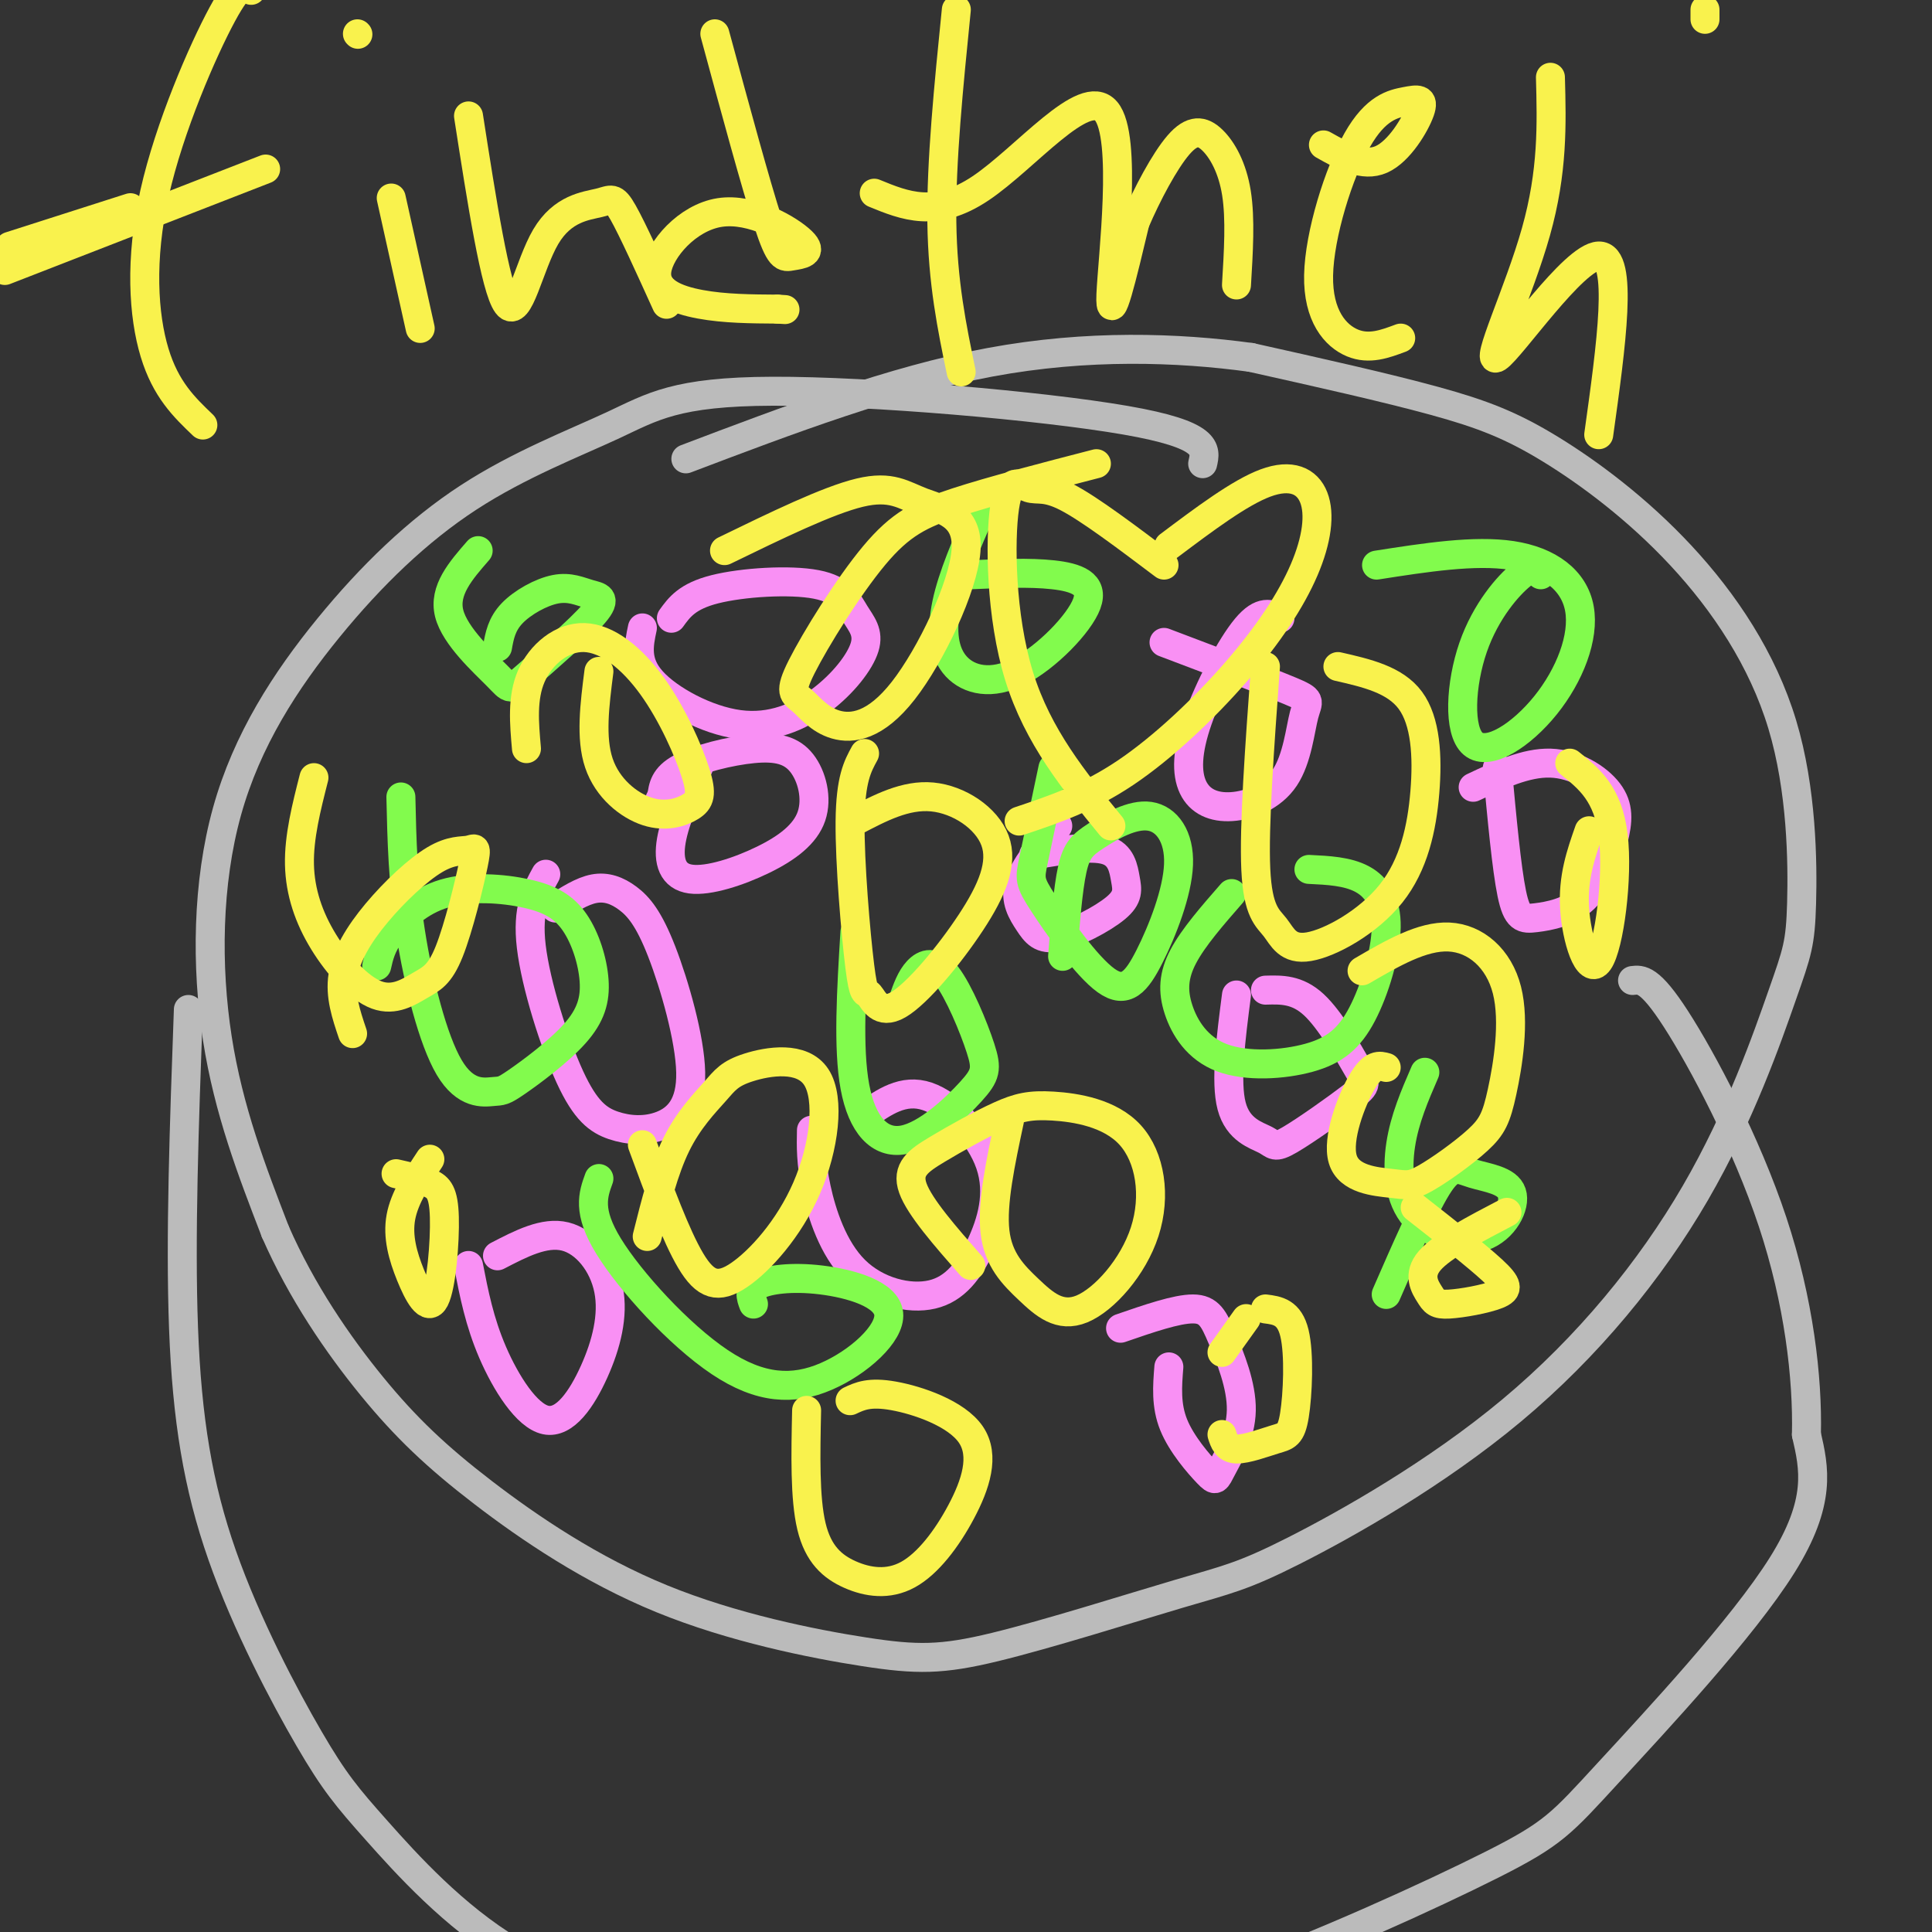 <svg viewBox='0 0 400 400' version='1.1' xmlns='http://www.w3.org/2000/svg' xmlns:xlink='http://www.w3.org/1999/xlink'><rect x="0" y="0" width="400" height="400" fill="#333333" stroke="none"/><g fill='none' stroke='#BBBBBB' stroke-width='6' stroke-linecap='round' stroke-linejoin='round'><path d='M249,96c0.696,-2.991 1.391,-5.983 -16,-9c-17.391,-3.017 -52.870,-6.061 -73,-6c-20.130,0.061 -24.912,3.227 -33,7c-8.088,3.773 -19.482,8.152 -30,15c-10.518,6.848 -20.159,16.166 -29,27c-8.841,10.834 -16.880,23.186 -21,38c-4.120,14.814 -4.320,32.090 -2,47c2.320,14.910 7.160,27.455 12,40'/><path d='M57,255c5.430,12.413 13.005,23.444 20,32c6.995,8.556 13.410,14.637 23,22c9.590,7.363 22.355,16.009 37,22c14.645,5.991 31.169,9.328 42,11c10.831,1.672 15.968,1.678 27,-1c11.032,-2.678 27.960,-8.038 38,-11c10.040,-2.962 13.191,-3.524 24,-9c10.809,-5.476 29.274,-15.867 45,-29c15.726,-13.133 28.711,-29.009 38,-45c9.289,-15.991 14.881,-32.099 18,-41c3.119,-8.901 3.764,-10.597 4,-19c0.236,-8.403 0.063,-23.514 -4,-37c-4.063,-13.486 -12.017,-25.347 -21,-35c-8.983,-9.653 -18.995,-17.099 -27,-22c-8.005,-4.901 -14.001,-7.257 -24,-10c-9.999,-2.743 -23.999,-5.871 -38,-9'/><path d='M259,74c-15.111,-2.067 -33.889,-2.733 -54,1c-20.111,3.733 -41.556,11.867 -63,20'/><path d='M39,209c-0.854,23.618 -1.708,47.236 -1,66c0.708,18.764 2.976,32.673 8,47c5.024,14.327 12.802,29.071 18,38c5.198,8.929 7.816,12.043 14,19c6.184,6.957 15.934,17.758 28,25c12.066,7.242 26.447,10.926 39,13c12.553,2.074 23.276,2.537 34,3'/><path d='M179,420c12.584,-0.064 27.046,-1.725 39,-3c11.954,-1.275 21.402,-2.165 38,-8c16.598,-5.835 40.346,-16.616 53,-23c12.654,-6.384 14.215,-8.373 24,-19c9.785,-10.627 27.796,-29.894 36,-43c8.204,-13.106 6.602,-20.053 5,-27'/><path d='M374,297c0.274,-11.726 -1.542,-27.542 -7,-44c-5.458,-16.458 -14.560,-33.560 -20,-42c-5.440,-8.440 -7.220,-8.220 -9,-8'/></g>
<g fill='none' stroke='#F990F4' stroke-width='6' stroke-linecap='round' stroke-linejoin='round'><path d='M145,158c-2.616,5.786 -5.231,11.573 -6,16c-0.769,4.427 0.310,7.495 4,8c3.690,0.505 9.991,-1.553 15,-4c5.009,-2.447 8.726,-5.283 10,-9c1.274,-3.717 0.104,-8.316 -2,-11c-2.104,-2.684 -5.143,-3.453 -10,-3c-4.857,0.453 -11.530,2.130 -15,4c-3.470,1.870 -3.735,3.935 -4,6'/><path d='M137,165c-0.667,1.000 -0.333,0.500 0,0'/><path d='M265,128c-1.899,-0.920 -3.799,-1.840 -7,2c-3.201,3.840 -7.704,12.441 -10,19c-2.296,6.559 -2.387,11.078 -1,14c1.387,2.922 4.250,4.247 8,4c3.750,-0.247 8.387,-2.066 11,-6c2.613,-3.934 3.204,-9.982 4,-13c0.796,-3.018 1.799,-3.005 -3,-5c-4.799,-1.995 -15.399,-5.997 -26,-10'/><path d='M133,130c-0.753,3.556 -1.506,7.112 2,11c3.506,3.888 11.272,8.109 18,9c6.728,0.891 12.419,-1.548 17,-5c4.581,-3.452 8.054,-7.917 9,-11c0.946,-3.083 -0.633,-4.785 -2,-7c-1.367,-2.215 -2.522,-4.942 -8,-6c-5.478,-1.058 -15.279,-0.445 -21,1c-5.721,1.445 -7.360,3.723 -9,6'/><path d='M168,234c-0.069,3.351 -0.138,6.702 1,12c1.138,5.298 3.482,12.542 8,17c4.518,4.458 11.211,6.128 16,5c4.789,-1.128 7.675,-5.055 10,-10c2.325,-4.945 4.087,-10.908 2,-17c-2.087,-6.092 -8.025,-12.312 -13,-14c-4.975,-1.688 -8.988,1.156 -13,4'/><path d='M256,206c-1.163,8.995 -2.326,17.991 -1,23c1.326,5.009 5.142,6.032 7,7c1.858,0.968 1.757,1.881 5,0c3.243,-1.881 9.828,-6.556 13,-9c3.172,-2.444 2.931,-2.658 1,-6c-1.931,-3.342 -5.552,-9.812 -9,-13c-3.448,-3.188 -6.724,-3.094 -10,-3'/><path d='M219,171c-3.518,4.296 -7.037,8.592 -8,12c-0.963,3.408 0.628,5.927 2,8c1.372,2.073 2.525,3.699 6,3c3.475,-0.699 9.272,-3.723 12,-6c2.728,-2.277 2.388,-3.805 2,-6c-0.388,-2.195 -0.825,-5.056 -4,-6c-3.175,-0.944 -9.087,0.028 -15,1'/><path d='M113,181c-1.966,3.575 -3.933,7.149 -3,15c0.933,7.851 4.765,19.978 8,27c3.235,7.022 5.873,8.937 9,10c3.127,1.063 6.745,1.273 10,0c3.255,-1.273 6.149,-4.029 6,-11c-0.149,-6.971 -3.339,-18.157 -6,-25c-2.661,-6.843 -4.793,-9.342 -7,-11c-2.207,-1.658 -4.488,-2.474 -7,-2c-2.512,0.474 -5.256,2.237 -8,4'/><path d='M310,159c0.959,10.381 1.918,20.762 3,26c1.082,5.238 2.285,5.332 5,5c2.715,-0.332 6.940,-1.092 10,-4c3.060,-2.908 4.954,-7.965 6,-12c1.046,-4.035 1.243,-7.048 -1,-10c-2.243,-2.952 -6.927,-5.843 -12,-6c-5.073,-0.157 -10.537,2.422 -16,5'/><path d='M242,283c-0.319,3.978 -0.637,7.956 1,12c1.637,4.044 5.230,8.156 7,10c1.770,1.844 1.717,1.422 3,-1c1.283,-2.422 3.900,-6.845 4,-12c0.100,-5.155 -2.319,-11.042 -4,-15c-1.681,-3.958 -2.623,-5.988 -6,-6c-3.377,-0.012 -9.188,1.994 -15,4'/><path d='M97,262c1.133,5.832 2.267,11.663 5,18c2.733,6.337 7.067,13.179 11,14c3.933,0.821 7.467,-4.378 10,-10c2.533,-5.622 4.067,-11.668 3,-17c-1.067,-5.332 -4.733,-9.952 -9,-11c-4.267,-1.048 -9.133,1.476 -14,4'/></g>
<g fill='none' stroke='#82FB4D' stroke-width='6' stroke-linecap='round' stroke-linejoin='round'><path d='M203,106c-2.912,6.689 -5.824,13.379 -7,19c-1.176,5.621 -0.616,10.175 2,13c2.616,2.825 7.289,3.922 13,1c5.711,-2.922 12.461,-9.864 14,-14c1.539,-4.136 -2.132,-5.468 -7,-6c-4.868,-0.532 -10.934,-0.266 -17,0'/><path d='M83,165c0.195,8.814 0.390,17.628 2,28c1.610,10.372 4.634,22.301 8,28c3.366,5.699 7.075,5.169 9,5c1.925,-0.169 2.065,0.022 5,-2c2.935,-2.022 8.663,-6.257 12,-10c3.337,-3.743 4.282,-6.992 4,-11c-0.282,-4.008 -1.791,-8.773 -4,-12c-2.209,-3.227 -5.118,-4.917 -10,-6c-4.882,-1.083 -11.737,-1.561 -17,0c-5.263,1.561 -8.932,5.160 -11,8c-2.068,2.840 -2.534,4.920 -3,7'/><path d='M177,193c-0.736,12.017 -1.472,24.035 0,32c1.472,7.965 5.152,11.878 10,11c4.848,-0.878 10.862,-6.547 14,-10c3.138,-3.453 3.398,-4.688 2,-9c-1.398,-4.312 -4.453,-11.699 -7,-15c-2.547,-3.301 -4.585,-2.514 -6,-1c-1.415,1.514 -2.208,3.757 -3,6'/><path d='M255,185c-3.966,4.542 -7.932,9.083 -10,13c-2.068,3.917 -2.239,7.209 -1,11c1.239,3.791 3.887,8.081 9,10c5.113,1.919 12.690,1.467 18,0c5.310,-1.467 8.351,-3.950 11,-9c2.649,-5.050 4.905,-12.667 5,-18c0.095,-5.333 -1.973,-8.381 -5,-10c-3.027,-1.619 -7.014,-1.810 -11,-2'/><path d='M319,119c-0.660,-1.064 -1.320,-2.128 -4,0c-2.680,2.128 -7.380,7.446 -10,15c-2.620,7.554 -3.161,17.342 0,20c3.161,2.658 10.022,-1.813 15,-8c4.978,-6.187 8.071,-14.089 7,-20c-1.071,-5.911 -6.306,-9.832 -14,-11c-7.694,-1.168 -17.847,0.416 -28,2'/><path d='M99,114c-3.600,4.120 -7.199,8.241 -6,13c1.199,4.759 7.197,10.158 10,13c2.803,2.842 2.412,3.129 6,0c3.588,-3.129 11.155,-9.673 14,-13c2.845,-3.327 0.969,-3.438 -1,-4c-1.969,-0.562 -4.030,-1.574 -7,-1c-2.970,0.574 -6.849,2.736 -9,5c-2.151,2.264 -2.576,4.632 -3,7'/><path d='M124,244c-1.221,3.381 -2.441,6.761 2,14c4.441,7.239 14.545,18.336 23,24c8.455,5.664 15.263,5.893 22,3c6.737,-2.893 13.404,-8.910 13,-13c-0.404,-4.090 -7.878,-6.255 -14,-7c-6.122,-0.745 -10.892,-0.070 -13,1c-2.108,1.070 -1.554,2.535 -1,4'/><path d='M218,159c-1.581,7.502 -3.161,15.004 -4,19c-0.839,3.996 -0.935,4.485 2,9c2.935,4.515 8.901,13.057 13,16c4.099,2.943 6.332,0.286 9,-5c2.668,-5.286 5.770,-13.201 6,-19c0.230,-5.799 -2.413,-9.482 -6,-10c-3.587,-0.518 -8.120,2.130 -11,4c-2.880,1.870 -4.109,2.963 -5,7c-0.891,4.037 -1.446,11.019 -2,18'/><path d='M295,222c-2.092,4.828 -4.183,9.657 -5,15c-0.817,5.343 -0.359,11.202 3,15c3.359,3.798 9.618,5.537 14,4c4.382,-1.537 6.886,-6.350 6,-9c-0.886,-2.650 -5.162,-3.136 -8,-4c-2.838,-0.864 -4.240,-2.104 -7,2c-2.760,4.104 -6.880,13.552 -11,23'/></g>
<g fill='none' stroke='#F9F24D' stroke-width='6' stroke-linecap='round' stroke-linejoin='round'><path d='M353,2c0.000,0.000 0.000,2.000 0,2'/><path d='M179,156c-1.454,2.657 -2.909,5.314 -3,14c-0.091,8.686 1.180,23.402 2,30c0.820,6.598 1.189,5.076 2,6c0.811,0.924 2.065,4.292 6,2c3.935,-2.292 10.549,-10.243 15,-17c4.451,-6.757 6.737,-12.319 5,-17c-1.737,-4.681 -7.496,-8.480 -13,-9c-5.504,-0.520 -10.752,2.240 -16,5'/><path d='M262,138c-1.209,16.568 -2.418,33.135 -2,42c0.418,8.865 2.462,10.027 4,12c1.538,1.973 2.570,4.755 7,4c4.430,-0.755 12.260,-5.048 17,-11c4.740,-5.952 6.392,-13.564 7,-21c0.608,-7.436 0.174,-14.696 -3,-19c-3.174,-4.304 -9.087,-5.652 -15,-7'/><path d='M227,96c-10.777,2.787 -21.555,5.575 -29,8c-7.445,2.425 -11.558,4.489 -17,11c-5.442,6.511 -12.212,17.470 -15,23c-2.788,5.530 -1.594,5.633 0,7c1.594,1.367 3.588,4.000 7,5c3.412,1.000 8.243,0.367 14,-7c5.757,-7.367 12.440,-21.470 13,-29c0.560,-7.530 -5.003,-8.489 -9,-10c-3.997,-1.511 -6.428,-3.575 -13,-2c-6.572,1.575 -17.286,6.787 -28,12'/><path d='M65,161c-1.563,6.141 -3.127,12.281 -3,18c0.127,5.719 1.944,11.016 5,16c3.056,4.984 7.352,9.655 11,11c3.648,1.345 6.650,-0.635 9,-2c2.350,-1.365 4.049,-2.114 6,-7c1.951,-4.886 4.153,-13.908 5,-18c0.847,-4.092 0.340,-3.254 -1,-3c-1.340,0.254 -3.514,-0.076 -7,2c-3.486,2.076 -8.285,6.559 -12,11c-3.715,4.441 -6.347,8.840 -7,13c-0.653,4.160 0.674,8.080 2,12'/><path d='M133,237c3.475,9.438 6.950,18.877 10,24c3.050,5.123 5.674,5.931 10,3c4.326,-2.931 10.353,-9.599 14,-18c3.647,-8.401 4.914,-18.533 2,-23c-2.914,-4.467 -10.008,-3.270 -14,-2c-3.992,1.270 -4.883,2.611 -7,5c-2.117,2.389 -5.462,5.825 -8,11c-2.538,5.175 -4.269,12.087 -6,19'/><path d='M209,232c-1.831,8.573 -3.662,17.147 -3,23c0.662,5.853 3.817,8.986 7,12c3.183,3.014 6.393,5.909 11,4c4.607,-1.909 10.612,-8.623 13,-16c2.388,-7.377 1.159,-15.416 -3,-20c-4.159,-4.584 -11.250,-5.712 -16,-6c-4.750,-0.288 -7.160,0.263 -11,2c-3.840,1.737 -9.111,4.660 -13,7c-3.889,2.340 -6.397,4.097 -5,8c1.397,3.903 6.698,9.951 12,16'/><path d='M287,221c-1.392,-0.399 -2.784,-0.797 -5,3c-2.216,3.797 -5.255,11.790 -4,16c1.255,4.210 6.803,4.638 10,5c3.197,0.362 4.041,0.658 7,-1c2.959,-1.658 8.033,-5.270 11,-8c2.967,-2.730 3.826,-4.577 5,-10c1.174,-5.423 2.662,-14.422 1,-21c-1.662,-6.578 -6.475,-10.737 -12,-11c-5.525,-0.263 -11.763,3.368 -18,7'/><path d='M329,172c-1.690,4.833 -3.381,9.667 -3,16c0.381,6.333 2.833,14.167 5,11c2.167,-3.167 4.048,-17.333 3,-26c-1.048,-8.667 -5.024,-11.833 -9,-15'/><path d='M167,292c-0.196,9.087 -0.392,18.173 1,24c1.392,5.827 4.373,8.393 8,10c3.627,1.607 7.900,2.254 12,0c4.100,-2.254 8.027,-7.408 11,-13c2.973,-5.592 4.993,-11.621 2,-16c-2.993,-4.379 -10.998,-7.108 -16,-8c-5.002,-0.892 -7.001,0.054 -9,1'/><path d='M258,273c0.000,0.000 -5.000,7.000 -5,7'/><path d='M253,297c0.474,1.470 0.947,2.941 3,3c2.053,0.059 5.684,-1.293 8,-2c2.316,-0.707 3.316,-0.767 4,-5c0.684,-4.233 1.053,-12.638 0,-17c-1.053,-4.362 -3.526,-4.681 -6,-5'/><path d='M312,251c-6.718,3.506 -13.435,7.011 -16,10c-2.565,2.989 -0.977,5.461 0,7c0.977,1.539 1.344,2.144 4,2c2.656,-0.144 7.600,-1.039 10,-2c2.400,-0.961 2.257,-1.989 -1,-5c-3.257,-3.011 -9.629,-8.006 -16,-13'/><path d='M89,240c-2.630,3.988 -5.261,7.977 -6,12c-0.739,4.023 0.412,8.081 2,12c1.588,3.919 3.611,7.700 5,5c1.389,-2.700 2.143,-11.881 2,-17c-0.143,-5.119 -1.184,-6.177 -3,-7c-1.816,-0.823 -4.408,-1.412 -7,-2'/><path d='M124,139c-0.881,6.892 -1.761,13.784 0,19c1.761,5.216 6.164,8.757 10,10c3.836,1.243 7.104,0.187 9,-1c1.896,-1.187 2.420,-2.506 1,-7c-1.420,-4.494 -4.783,-12.163 -9,-18c-4.217,-5.837 -9.289,-9.841 -14,-10c-4.711,-0.159 -9.060,3.526 -11,8c-1.940,4.474 -1.470,9.737 -1,15'/><path d='M242,113c7.334,-5.509 14.668,-11.018 20,-13c5.332,-1.982 8.664,-0.437 10,3c1.336,3.437 0.678,8.767 -2,15c-2.678,6.233 -7.375,13.371 -14,21c-6.625,7.629 -15.179,15.751 -23,21c-7.821,5.249 -14.911,7.624 -22,10'/><path d='M241,117c-7.692,-5.799 -15.384,-11.598 -20,-14c-4.616,-2.402 -6.155,-1.407 -8,-2c-1.845,-0.593 -3.997,-2.775 -5,4c-1.003,6.775 -0.858,22.507 3,35c3.858,12.493 11.429,21.746 19,31'/><path d='M2,51c0.000,0.000 25.000,-8.000 25,-8'/><path d='M52,-2c-1.012,-1.179 -2.024,-2.357 -6,5c-3.976,7.357 -10.917,23.250 -14,37c-3.083,13.750 -2.310,25.357 0,33c2.310,7.643 6.155,11.321 10,15'/><path d='M1,56c0.000,0.000 54.000,-21.000 54,-21'/><path d='M74,7c0.000,0.000 0.100,0.100 0.1,0.1'/><path d='M81,41c0.000,0.000 6.000,27.000 6,27'/><path d='M97,24c2.783,17.871 5.566,35.742 8,39c2.434,3.258 4.518,-8.096 8,-14c3.482,-5.904 8.360,-6.359 11,-7c2.640,-0.641 3.040,-1.469 5,2c1.960,3.469 5.480,11.234 9,19'/><path d='M148,7c4.250,15.671 8.500,31.341 11,39c2.500,7.659 3.249,7.306 5,7c1.751,-0.306 4.505,-0.565 2,-3c-2.505,-2.435 -10.269,-7.044 -17,-6c-6.731,1.044 -12.427,7.743 -13,12c-0.573,4.257 3.979,6.074 9,7c5.021,0.926 10.510,0.963 16,1'/><path d='M161,64c2.667,0.167 1.333,0.083 0,0'/><path d='M198,2c-1.583,15.750 -3.167,31.500 -3,44c0.167,12.500 2.083,21.750 4,31'/><path d='M181,40c6.357,2.607 12.714,5.214 22,-1c9.286,-6.214 21.500,-21.250 26,-16c4.500,5.250 1.286,30.786 1,38c-0.286,7.214 2.357,-3.893 5,-15'/><path d='M235,46c2.467,-5.769 6.136,-12.691 9,-16c2.864,-3.309 4.925,-3.006 7,-1c2.075,2.006 4.164,5.716 5,11c0.836,5.284 0.418,12.142 0,19'/><path d='M274,30c4.136,2.327 8.272,4.655 12,3c3.728,-1.655 7.049,-7.292 8,-10c0.951,-2.708 -0.469,-2.485 -3,-2c-2.531,0.485 -6.173,1.233 -10,8c-3.827,6.767 -7.838,19.553 -8,28c-0.162,8.447 3.525,12.556 7,14c3.475,1.444 6.737,0.222 10,-1'/><path d='M321,16c0.262,9.738 0.524,19.476 -3,32c-3.524,12.524 -10.833,27.833 -8,26c2.833,-1.833 15.810,-20.810 21,-21c5.190,-0.190 2.595,18.405 0,37'/></g>
</svg>